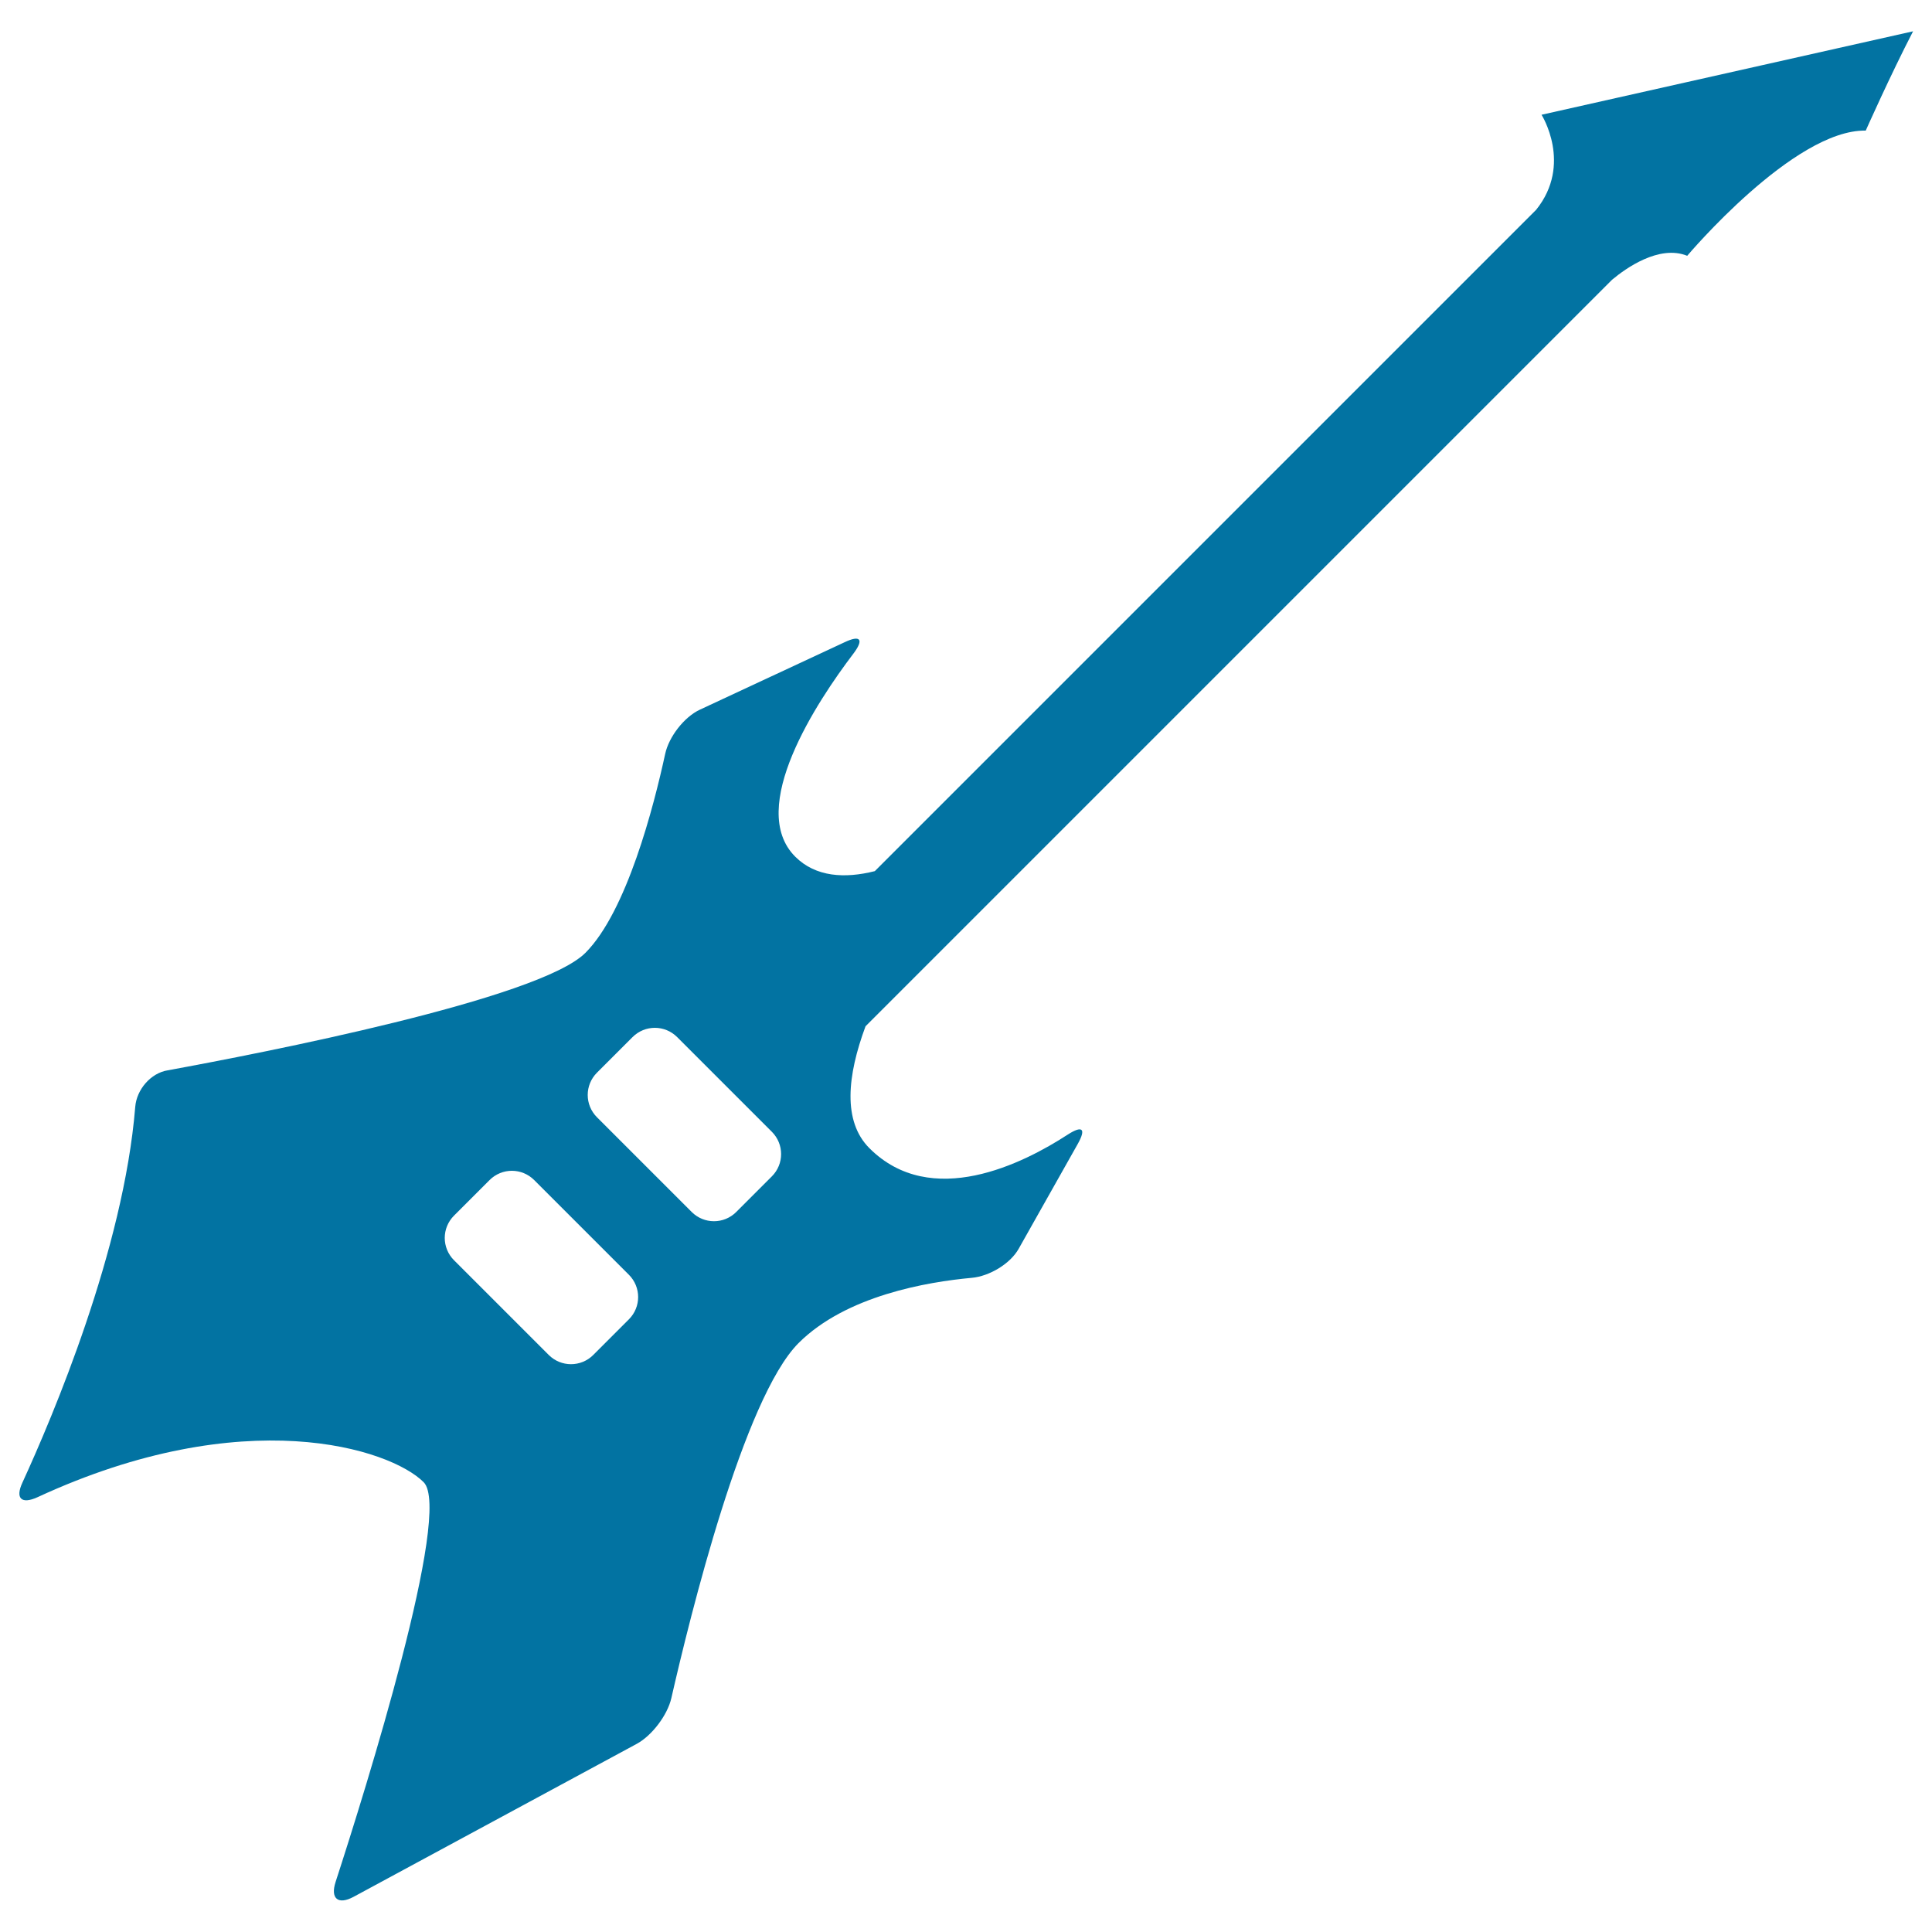 <svg xmlns="http://www.w3.org/2000/svg" viewBox="0 0 1000 1000" style="fill:#0273a2">
<title>Electric Guitar Music Instrument SVG icon</title>
<g><path d="M795.1,108.6L452.8,450.9c-15.5,3.9-30.6,3.1-41.2-7.5c-25.2-25.2,11.2-80.2,30.2-105.2c5.4-7.2,3.6-9.7-4.6-5.8l-74.9,34.9c-8.2,3.8-16.1,14.1-18,22.9c-5.9,27.2-19.9,81.6-41.3,103c-24,24-167.6,51.9-216.2,60.8C78,555.4,70.7,564,70,572.9c-6,73.9-42.8,160.5-58.4,194.5c-3.8,8.2-0.5,11.3,7.7,7.6c107.1-49.6,182.7-25.2,200-7.8c15,15.1-30,158.9-45.6,206.9c-2.8,8.6,1.3,12,9.3,7.7l146.6-79.2c7.9-4.3,15.9-14.9,17.9-23.7c9.6-42.1,37.4-155.2,65.8-183.7c24.6-24.6,66.7-31.7,89.7-33.8c9-0.8,19.9-7.2,24.3-15.1l30.6-54.3c4.4-7.9,2.3-9.6-5.3-4.7c-22.9,14.9-70.6,39-102.6,7c-13.9-13.9-11.5-37.5-2-63.1l386.4-386.4c6.9-5.8,24.3-18.3,38.9-12.4c0,0,55.2-65.5,92.4-64.8c0,0,12.7-28.6,24.5-51.4L797.9,59.4C797.9,59.4,814.1,85,795.1,108.6z M325.5,682.9l-18.4,18.4c-6.4,6.4-16.7,6.4-23.1,0l-49-49c-6.4-6.4-6.4-16.7,0-23.1l18.4-18.4c6.4-6.4,16.7-6.4,23.1,0l49,49C331.9,666.2,331.9,676.5,325.5,682.9z M399.5,585.8c6.4,6.4,6.4,16.7,0,23.1l-18.4,18.4c-6.4,6.4-16.7,6.4-23.1,0l-49-49c-6.4-6.4-6.4-16.7,0-23.1l18.4-18.4c6.4-6.4,16.7-6.4,23.1,0l8.2,8.2l37.7,37.7L399.5,585.8z"/></g>
</svg>